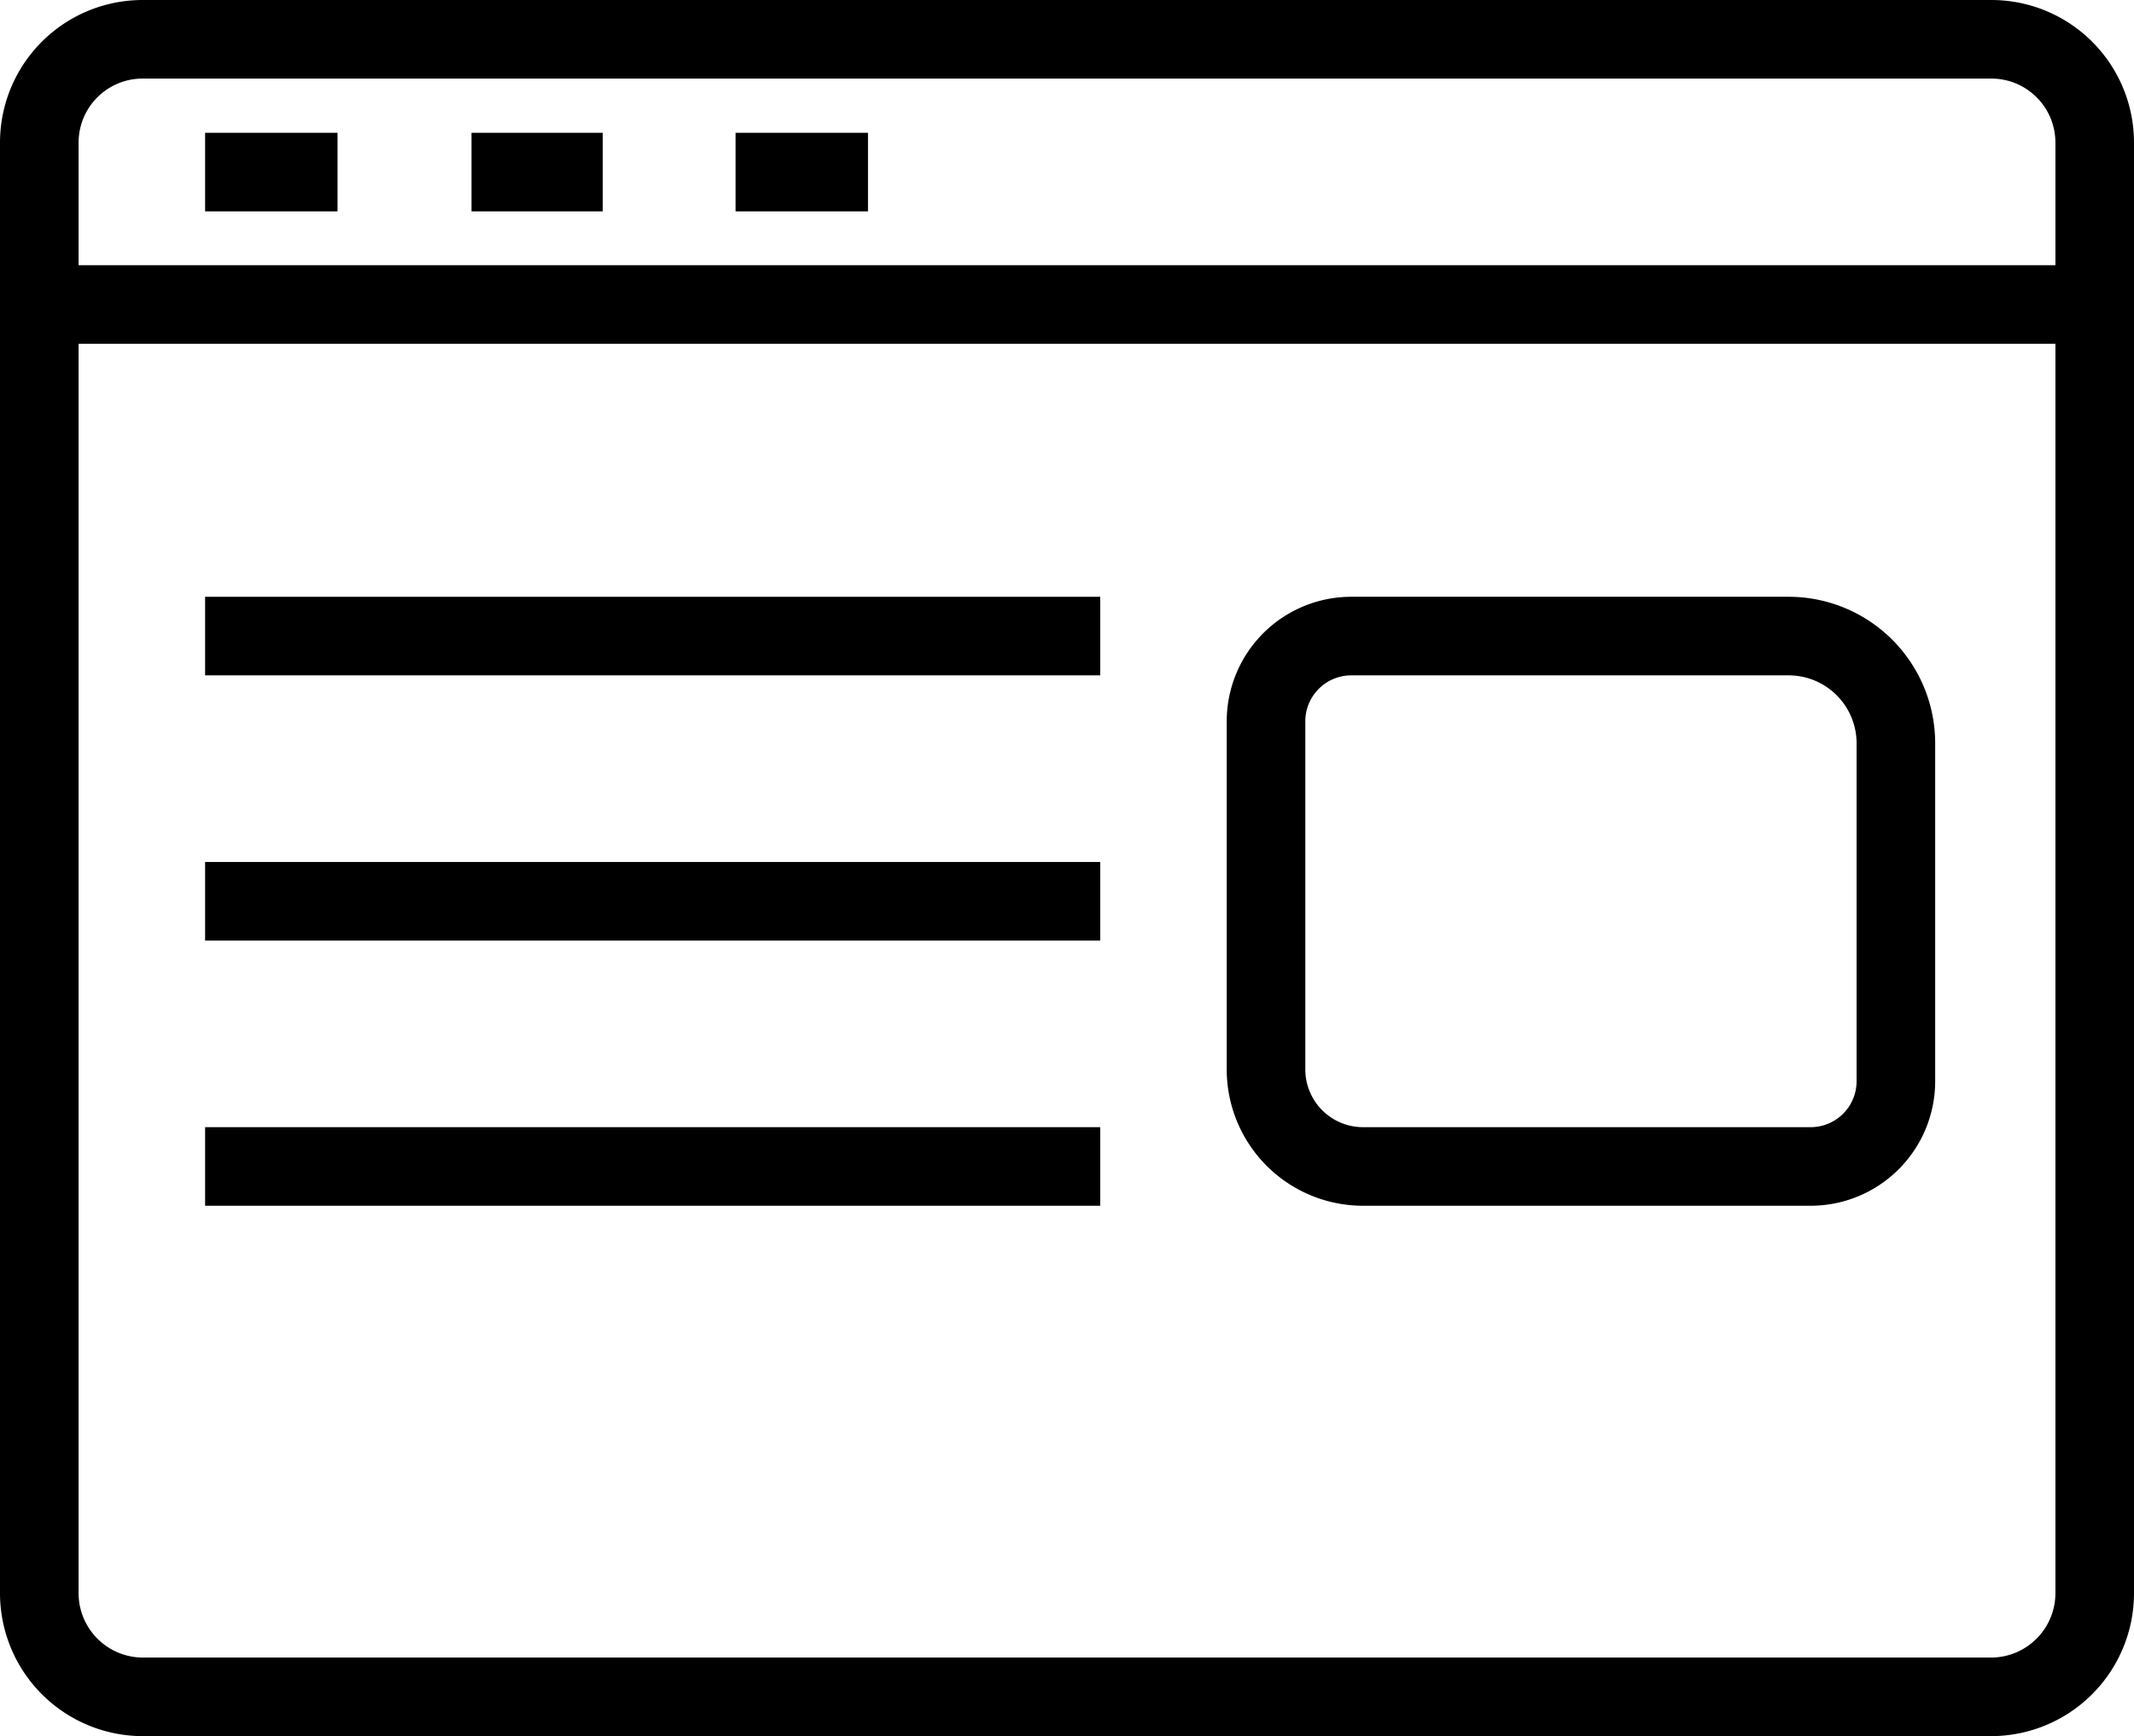 <svg id="Layer_1" data-name="Layer 1" xmlns="http://www.w3.org/2000/svg" width="54.31" height="44.19" viewBox="0 0 54.31 44.19"><title>page-web</title><path d="M3.63,1H50.68a2.63,2.63,0,0,1,2.63,2.63V40.55a2.64,2.64,0,0,1-2.63,2.64h-47A2.64,2.64,0,0,1,1,40.55V3.63A2.63,2.63,0,0,1,3.63,1Z" style="fill:none;stroke:#000;stroke-miterlimit:10;stroke-width:2px;stroke-dasharray:224,226"/><path d="M1,7.75H53.31" style="fill:none;stroke:#000;stroke-miterlimit:10;stroke-width:2px;stroke-dasharray:62,64"/><path d="M8.59,4.38H5.22" style="fill:none;stroke:#000;stroke-miterlimit:10;stroke-width:2px;stroke-dasharray:4,6"/><path d="M15.34,4.38H12" style="fill:none;stroke:#000;stroke-miterlimit:10;stroke-width:2px;stroke-dasharray:4,6"/><path d="M22.09,4.38H18.72" style="fill:none;stroke:#000;stroke-miterlimit:10;stroke-width:2px;stroke-dasharray:4,6"/><path d="M5.22,16.19H28" style="fill:none;stroke:#000;stroke-miterlimit:10;stroke-width:2px;stroke-dasharray:27,29"/><path d="M5.22,22.94H28" style="fill:none;stroke:#000;stroke-miterlimit:10;stroke-width:2px;stroke-dasharray:27,29"/><path d="M5.22,29.69H28" style="fill:none;stroke:#000;stroke-miterlimit:10;stroke-width:2px;stroke-dasharray:27,29"/><path d="M34.4,16.19H45.52a2.73,2.73,0,0,1,2.73,2.73v8.6a2.17,2.17,0,0,1-2.17,2.17H34.69a2.47,2.47,0,0,1-2.47-2.47V18.37A2.17,2.17,0,0,1,34.4,16.19Z" style="fill:none;stroke:#000;stroke-miterlimit:10;stroke-width:2px;stroke-dasharray:70,72"/></svg>